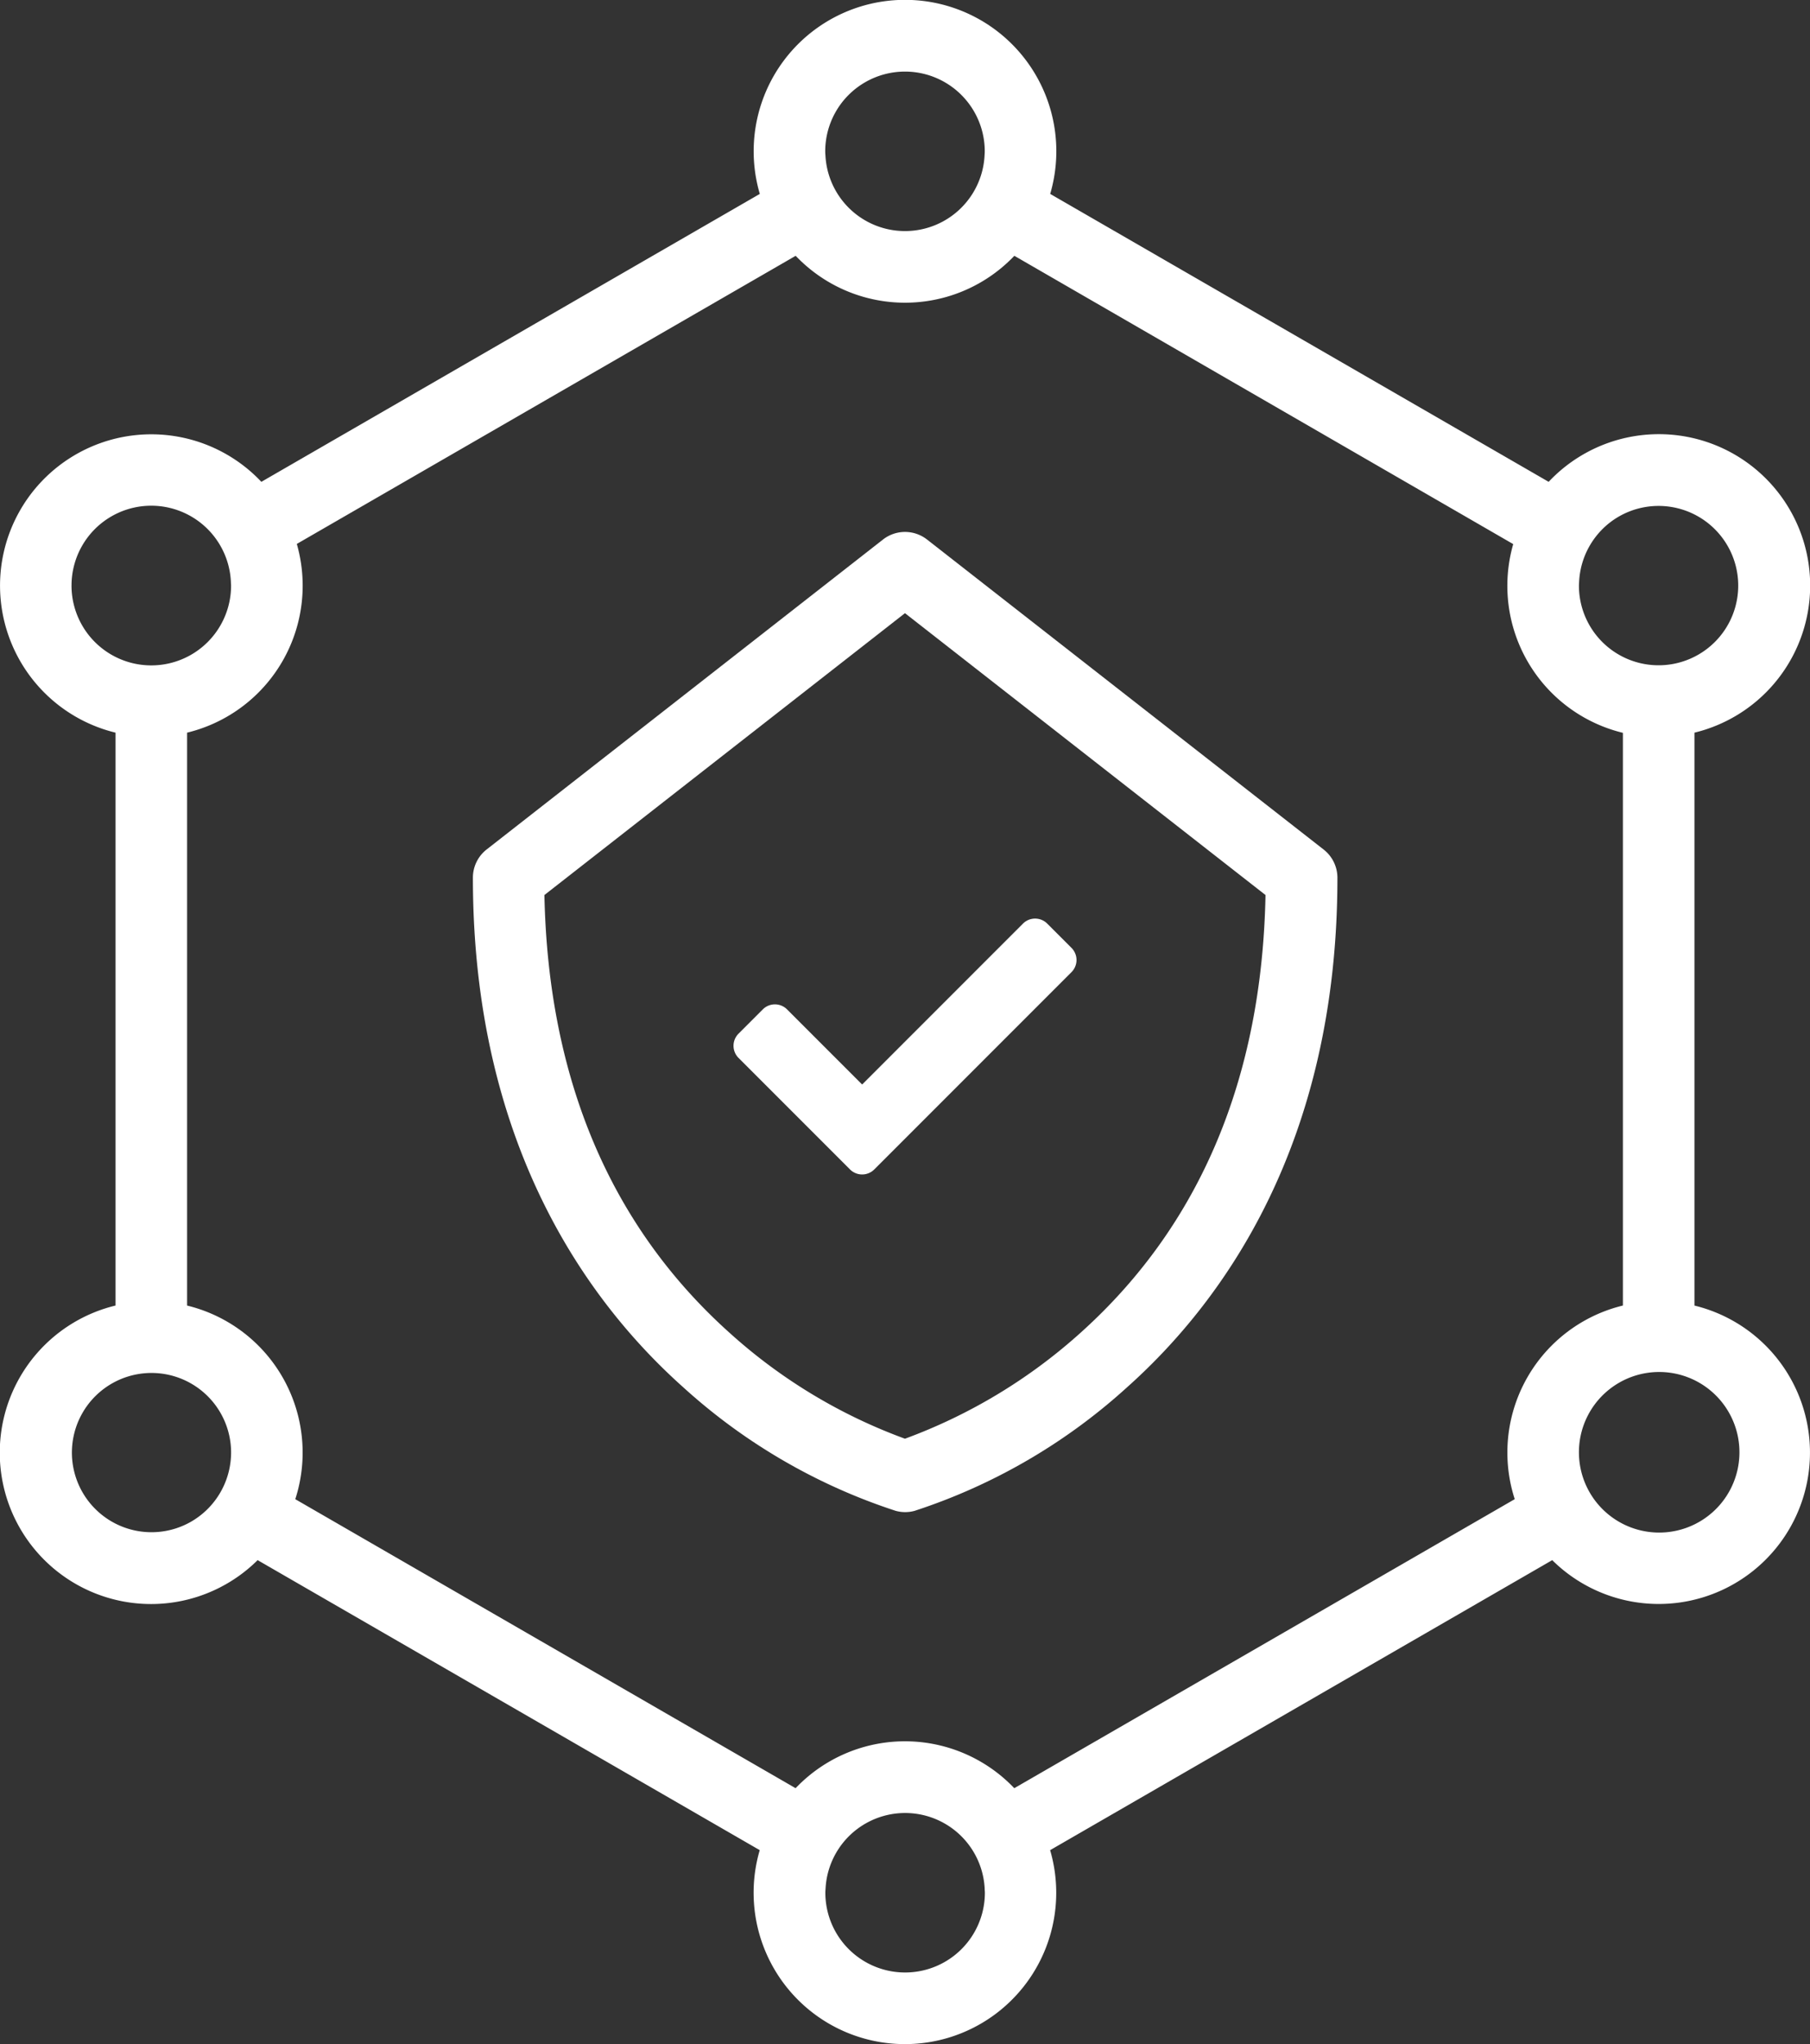 <?xml version="1.0" encoding="UTF-8"?>
<svg xmlns="http://www.w3.org/2000/svg" width="73.881" height="83.399" viewBox="0 0 73.881 83.399">
  <rect x="0" y="0" width="73.881" height="83.399" fill="#333333" stroke="none"/>
  <g id="Group_447" data-name="Group 447" transform="translate(-236.559 -2136.601)">
    <g id="Group_445" data-name="Group 445" transform="translate(134.76 2134.601)">
      <path id="Path_91" data-name="Path 91" d="M170.964,55.267V31.893a6.176,6.176,0,1,0-5.952-10.234L144.666,9.912a6.177,6.177,0,1,0-11.853,0L112.467,21.659a6.174,6.174,0,1,0-5.952,10.234V55.267a6.176,6.176,0,1,0,5.8,10.388l20.495,11.833a6.176,6.176,0,1,0,11.853,0l20.495-11.833a6.175,6.175,0,1,0,5.8-10.388Zm-4.693,6.375a3.324,3.324,0,0,1-.023-.374,3.276,3.276,0,1,1,.023.374ZM167.678,23.2a3.251,3.251,0,1,1-1.43,2.695c0-.049.005-.1.007-.144A3.257,3.257,0,0,1,167.678,23.2ZM135.483,8.177a3.256,3.256,0,1,1,6.512,0c0,.064-.006.125-.009.188a3.252,3.252,0,0,1-6.493,0C135.489,8.3,135.483,8.24,135.483,8.177ZM104.719,25.892a3.254,3.254,0,0,1,6.505-.144c0,.048.007.1.007.144a3.256,3.256,0,0,1-6.513,0ZM109.6,64.085a3.249,3.249,0,1,1,1.632-2.818,3.3,3.3,0,0,1-.023.374A3.259,3.259,0,0,1,109.6,64.085ZM142,79.223a3.256,3.256,0,1,1-6.512,0c0-.064.006-.126.01-.188a3.252,3.252,0,0,1,6.493,0C141.99,79.1,142,79.159,142,79.223ZM143.2,74.96a6.161,6.161,0,0,0-8.926,0L113.852,63.168a6.173,6.173,0,0,0-4.416-7.9V31.893a6.171,6.171,0,0,0,4.478-7.7l20.363-11.756a6.161,6.161,0,0,0,8.926,0L163.566,24.2a6.171,6.171,0,0,0,4.477,7.7V55.267a6.172,6.172,0,0,0-4.415,7.9Z" fill="#fff"></path>
      <path id="Path_92" data-name="Path 92" d="M551.861,482.12l-16.184-12.645a1.46,1.46,0,0,0-1.8,0L517.7,482.12a1.459,1.459,0,0,0-.561,1.151c0,10.851,4.666,17.293,8.58,20.787a23.925,23.925,0,0,0,8.676,5.046,1.459,1.459,0,0,0,.776,0,23.921,23.921,0,0,0,8.676-5.046c3.914-3.494,8.58-9.936,8.58-20.787A1.46,1.46,0,0,0,551.861,482.12Zm-9.867,19.672a22.092,22.092,0,0,1-7.219,4.37,21.873,21.873,0,0,1-7.117-4.283c-4.893-4.367-7.447-10.387-7.6-17.9l14.717-11.5,14.717,11.5C549.346,491.44,546.825,497.43,541.994,501.792Z" transform="translate(-396.037 -445.461)" fill="#fff"></path>
    </g>
    <path id="Icon_awesome-check" data-name="Icon awesome-check" d="M4.755,14.812l-4.55-4.55a.7.7,0,0,1,0-.99l.99-.99a.7.7,0,0,1,.99,0L5.25,11.347l6.565-6.565a.7.7,0,0,1,.99,0l.99.99a.7.7,0,0,1,0,.99l-8.05,8.05A.7.7,0,0,1,4.755,14.812Z" transform="translate(266.5 2169.503)" fill="#fff"></path>
  </g>
</svg>
